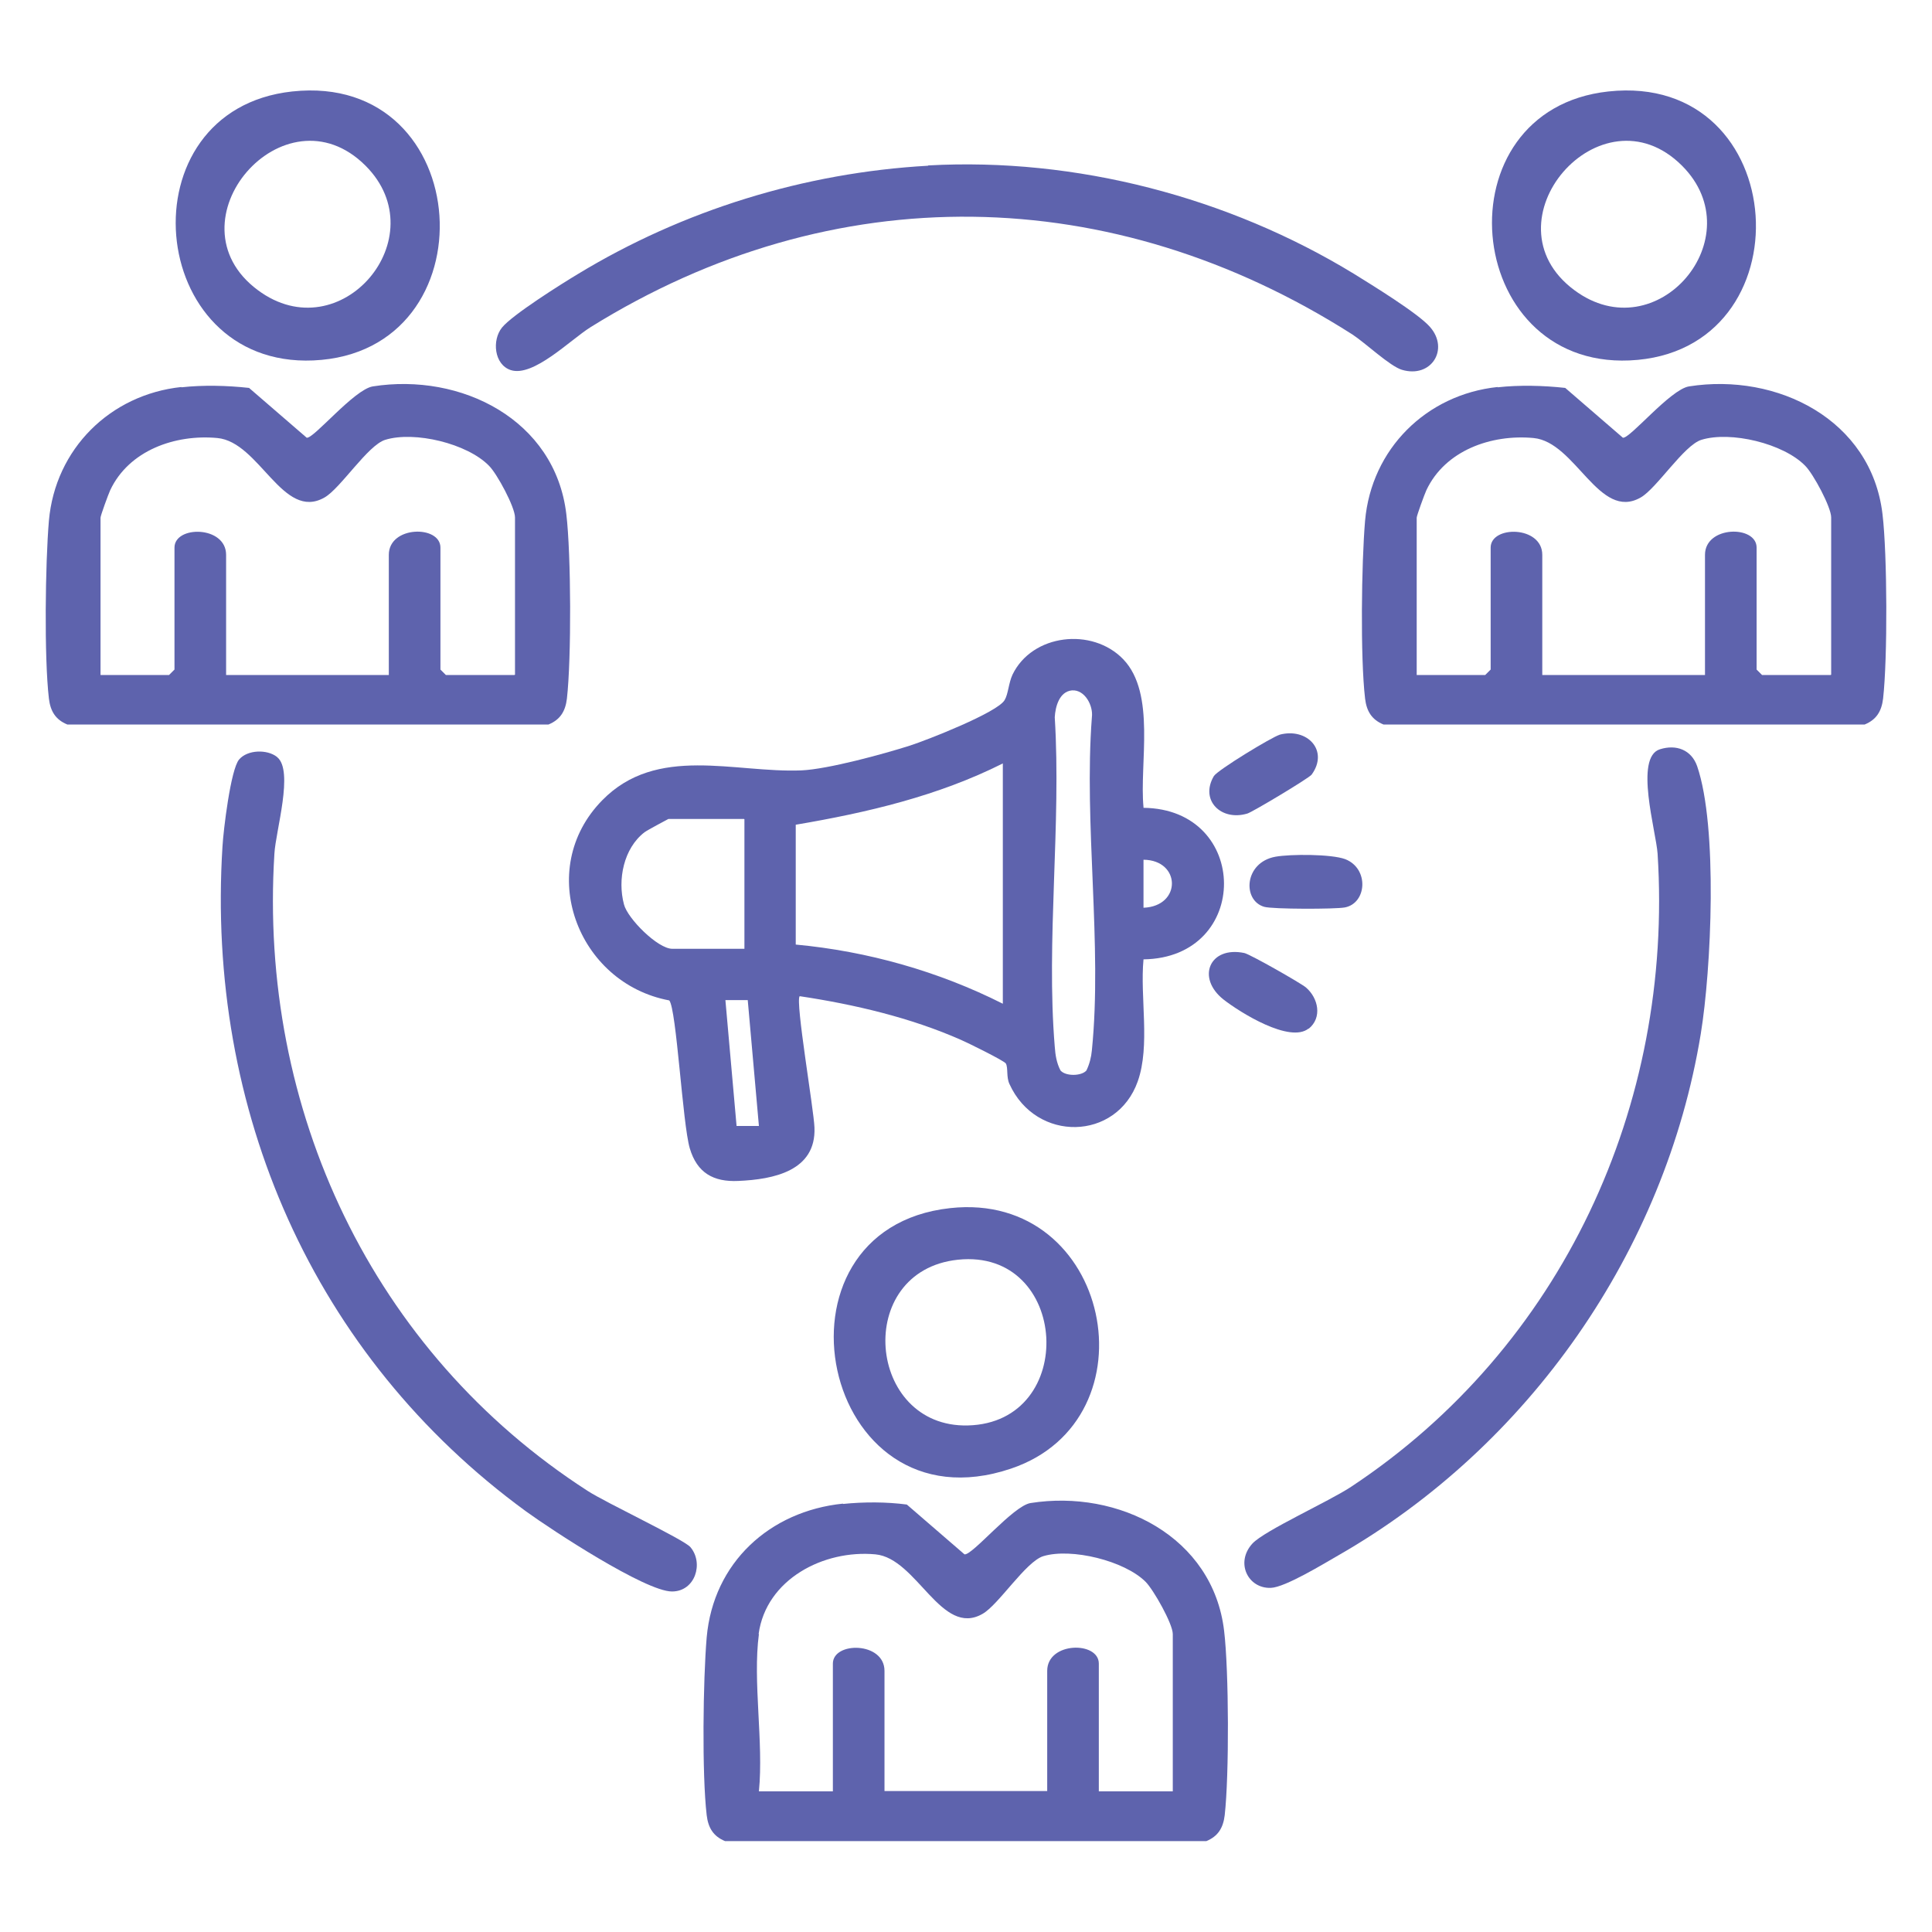 <?xml version="1.0" encoding="UTF-8"?>
<svg id="Layer_1" data-name="Layer 1" xmlns="http://www.w3.org/2000/svg" viewBox="0 0 64 64">
  <defs>
    <style>
      .cls-1 {
        fill: #5e63ad;
      }
    </style>
  </defs>
  <path class="cls-1" d="M37.88,26.76c3.54.04,3.57,4.97,0,5.02-.12,1.26.23,2.85-.19,4.04-.7,1.98-3.37,2.03-4.25.09-.11-.23-.04-.54-.12-.68-.05-.09-1.27-.69-1.48-.78-1.67-.74-3.55-1.18-5.35-1.45-.15.16.47,3.76.49,4.35.06,1.44-1.36,1.72-2.52,1.77-.83.04-1.37-.27-1.61-1.08s-.44-4.62-.68-4.9c-3.05-.57-4.47-4.34-2.22-6.63,1.81-1.85,4.38-.9,6.6-.99.88-.04,2.71-.54,3.59-.82.56-.18,2.91-1.1,3.14-1.51.12-.2.13-.56.26-.84.65-1.35,2.64-1.58,3.67-.51,1.09,1.14.53,3.45.67,4.9ZM35.51,22.87c-.42.04-.55.54-.57.89.22,3.54-.29,7.41,0,10.91.02.28.06.54.19.79.17.2.7.19.86,0,.1-.21.16-.44.18-.67.35-3.47-.27-7.5,0-11.03.05-.38-.23-.92-.66-.89ZM33.22,33.25v-7.96c-2.15,1.08-4.5,1.63-6.86,2.03v3.97c2.38.22,4.74.89,6.86,1.96ZM24.65,27.13h-2.51s-.7.37-.79.44c-.69.53-.9,1.57-.68,2.39.12.47,1.12,1.47,1.6,1.47h2.39v-4.29ZM37.88,30.07c1.27-.05,1.24-1.58,0-1.59v1.59ZM24.77,33.13h-.74s.37,4.17.37,4.17h.74s-.37-4.17-.37-4.17Z"/>
  <path class="cls-1" d="M6.01,12.83c.72-.08,1.51-.06,2.24.02l1.91,1.65c.23.04,1.57-1.6,2.19-1.7,2.92-.46,6.04,1.1,6.41,4.23.16,1.33.17,4.79.02,6.11-.05.42-.22.7-.61.86H2.23c-.39-.16-.56-.44-.61-.86-.16-1.36-.12-4.49,0-5.89.21-2.38,2.03-4.18,4.39-4.43ZM17.06,22.35v-5.21c0-.34-.59-1.44-.86-1.71-.72-.74-2.47-1.16-3.44-.86-.58.18-1.48,1.61-2.01,1.91-1.38.79-2.15-1.84-3.55-1.97s-2.93.41-3.55,1.73c-.06.13-.32.84-.32.91v5.21h2.27l.18-.18v-4.04c0-.74,1.71-.73,1.71.24v3.98h5.39v-3.98c0-.97,1.71-.99,1.71-.24v4.04l.18.18h2.27Z"/>
  <path class="cls-1" d="M49.61,12.83c.72-.08,1.51-.06,2.24.02l1.91,1.65c.23.04,1.57-1.6,2.19-1.7,2.92-.46,6.04,1.1,6.41,4.23.16,1.33.17,4.79.02,6.11-.05.42-.22.7-.61.86h-15.94c-.39-.16-.56-.44-.61-.86-.16-1.36-.12-4.49,0-5.89.21-2.38,2.03-4.18,4.39-4.43ZM60.66,22.35v-5.21c0-.34-.59-1.44-.86-1.71-.72-.74-2.47-1.16-3.44-.86-.58.18-1.48,1.61-2.01,1.91-1.38.79-2.15-1.84-3.55-1.97s-2.93.41-3.55,1.73c-.06.13-.32.84-.32.91v5.21h2.27l.18-.18v-4.04c0-.74,1.71-.73,1.71.24v3.98h5.39v-3.98c0-.97,1.71-.99,1.71-.24v4.04l.18.18h2.27Z"/>
  <path class="cls-1" d="M27.93,49.82c.69-.07,1.43-.07,2.11.02l1.91,1.65c.26.04,1.61-1.61,2.19-1.7,2.91-.46,6.04,1.11,6.41,4.23.16,1.33.17,4.79.02,6.11-.05.42-.22.7-.61.86h-15.94c-.39-.16-.56-.44-.61-.86-.16-1.36-.12-4.49,0-5.89.22-2.48,2.09-4.18,4.51-4.43ZM25.14,54.13c-.21,1.57.16,3.58,0,5.21h2.45v-4.23c0-.74,1.71-.73,1.71.24v3.98h5.39v-3.98c0-.97,1.71-.99,1.71-.24v4.23h2.45v-5.21c0-.34-.64-1.47-.9-1.73-.7-.7-2.46-1.13-3.39-.85-.58.18-1.48,1.61-2.01,1.91-1.37.79-2.17-1.84-3.55-1.97-1.71-.16-3.62.82-3.87,2.64Z"/>
  <path class="cls-1" d="M30.75,5.48c4.89-.27,9.94,1.05,14.1,3.59.58.36,2.13,1.31,2.52,1.76.65.74.04,1.71-.93,1.42-.4-.12-1.21-.89-1.64-1.17-7.95-5.07-17.19-5.25-25.24-.24-.67.42-1.89,1.66-2.64,1.42-.55-.18-.63-.99-.29-1.41s1.96-1.44,2.51-1.77c3.49-2.12,7.51-3.36,11.6-3.59Z"/>
  <path class="cls-1" d="M9.18,25.08c.56.45-.05,2.45-.09,3.2-.53,8.46,3.24,16.51,10.38,21.11.6.39,3.19,1.61,3.4,1.86.45.53.16,1.47-.61,1.47-.88,0-3.99-2.04-4.83-2.65-7.06-5.15-10.61-13.31-10.06-22.03.03-.53.27-2.55.55-2.88s.93-.34,1.25-.09Z"/>
  <path class="cls-1" d="M54.99,24.82c.54-.17,1.04.02,1.23.56.69,2.01.47,6.73.12,8.87-1.18,7.2-5.7,13.66-12,17.27-.49.28-1.76,1.06-2.24,1.08-.76.03-1.19-.84-.61-1.47.4-.43,2.55-1.4,3.27-1.88,6.98-4.62,10.68-12.63,10.15-20.97-.05-.74-.78-3.2.08-3.46Z"/>
  <path class="cls-1" d="M31.48,40.02c5.32-.58,6.85,7,2.01,8.63-6.32,2.13-8.35-7.94-2.01-8.63ZM31.73,41.73c-3.47.37-3.02,5.57.33,5.49,3.68-.09,3.36-5.88-.33-5.49Z"/>
  <path class="cls-1" d="M9.68,3.03c6.12-.66,6.65,8.65.7,8.91-5.57.24-6.31-8.3-.7-8.91ZM12.11,5.49c-2.69-2.69-6.61,1.86-3.57,4.12,2.74,2.04,5.94-1.75,3.57-4.12Z"/>
  <path class="cls-1" d="M53.28,3.03c6.12-.66,6.65,8.65.7,8.91-5.56.24-6.31-8.3-.7-8.91ZM55.72,5.49c-2.69-2.69-6.61,1.86-3.57,4.12,2.74,2.04,5.94-1.75,3.57-4.12Z"/>
  <path class="cls-1" d="M42.38,24.34c.92-.25,1.65.52,1.07,1.32-.09.12-1.96,1.24-2.13,1.29-.87.26-1.58-.44-1.11-1.24.12-.2,1.93-1.3,2.18-1.37Z"/>
  <path class="cls-1" d="M43.35,34.07c-.62.5-2.27-.53-2.82-.96-.91-.72-.46-1.78.69-1.54.19.04,1.86.99,2.04,1.14.41.35.55,1,.09,1.37Z"/>
  <path class="cls-1" d="M42.25,28.38c.5-.09,1.85-.09,2.31.08.8.31.72,1.46-.01,1.6-.32.06-2.39.06-2.67-.02-.73-.21-.67-1.47.37-1.66Z"/>
</svg>